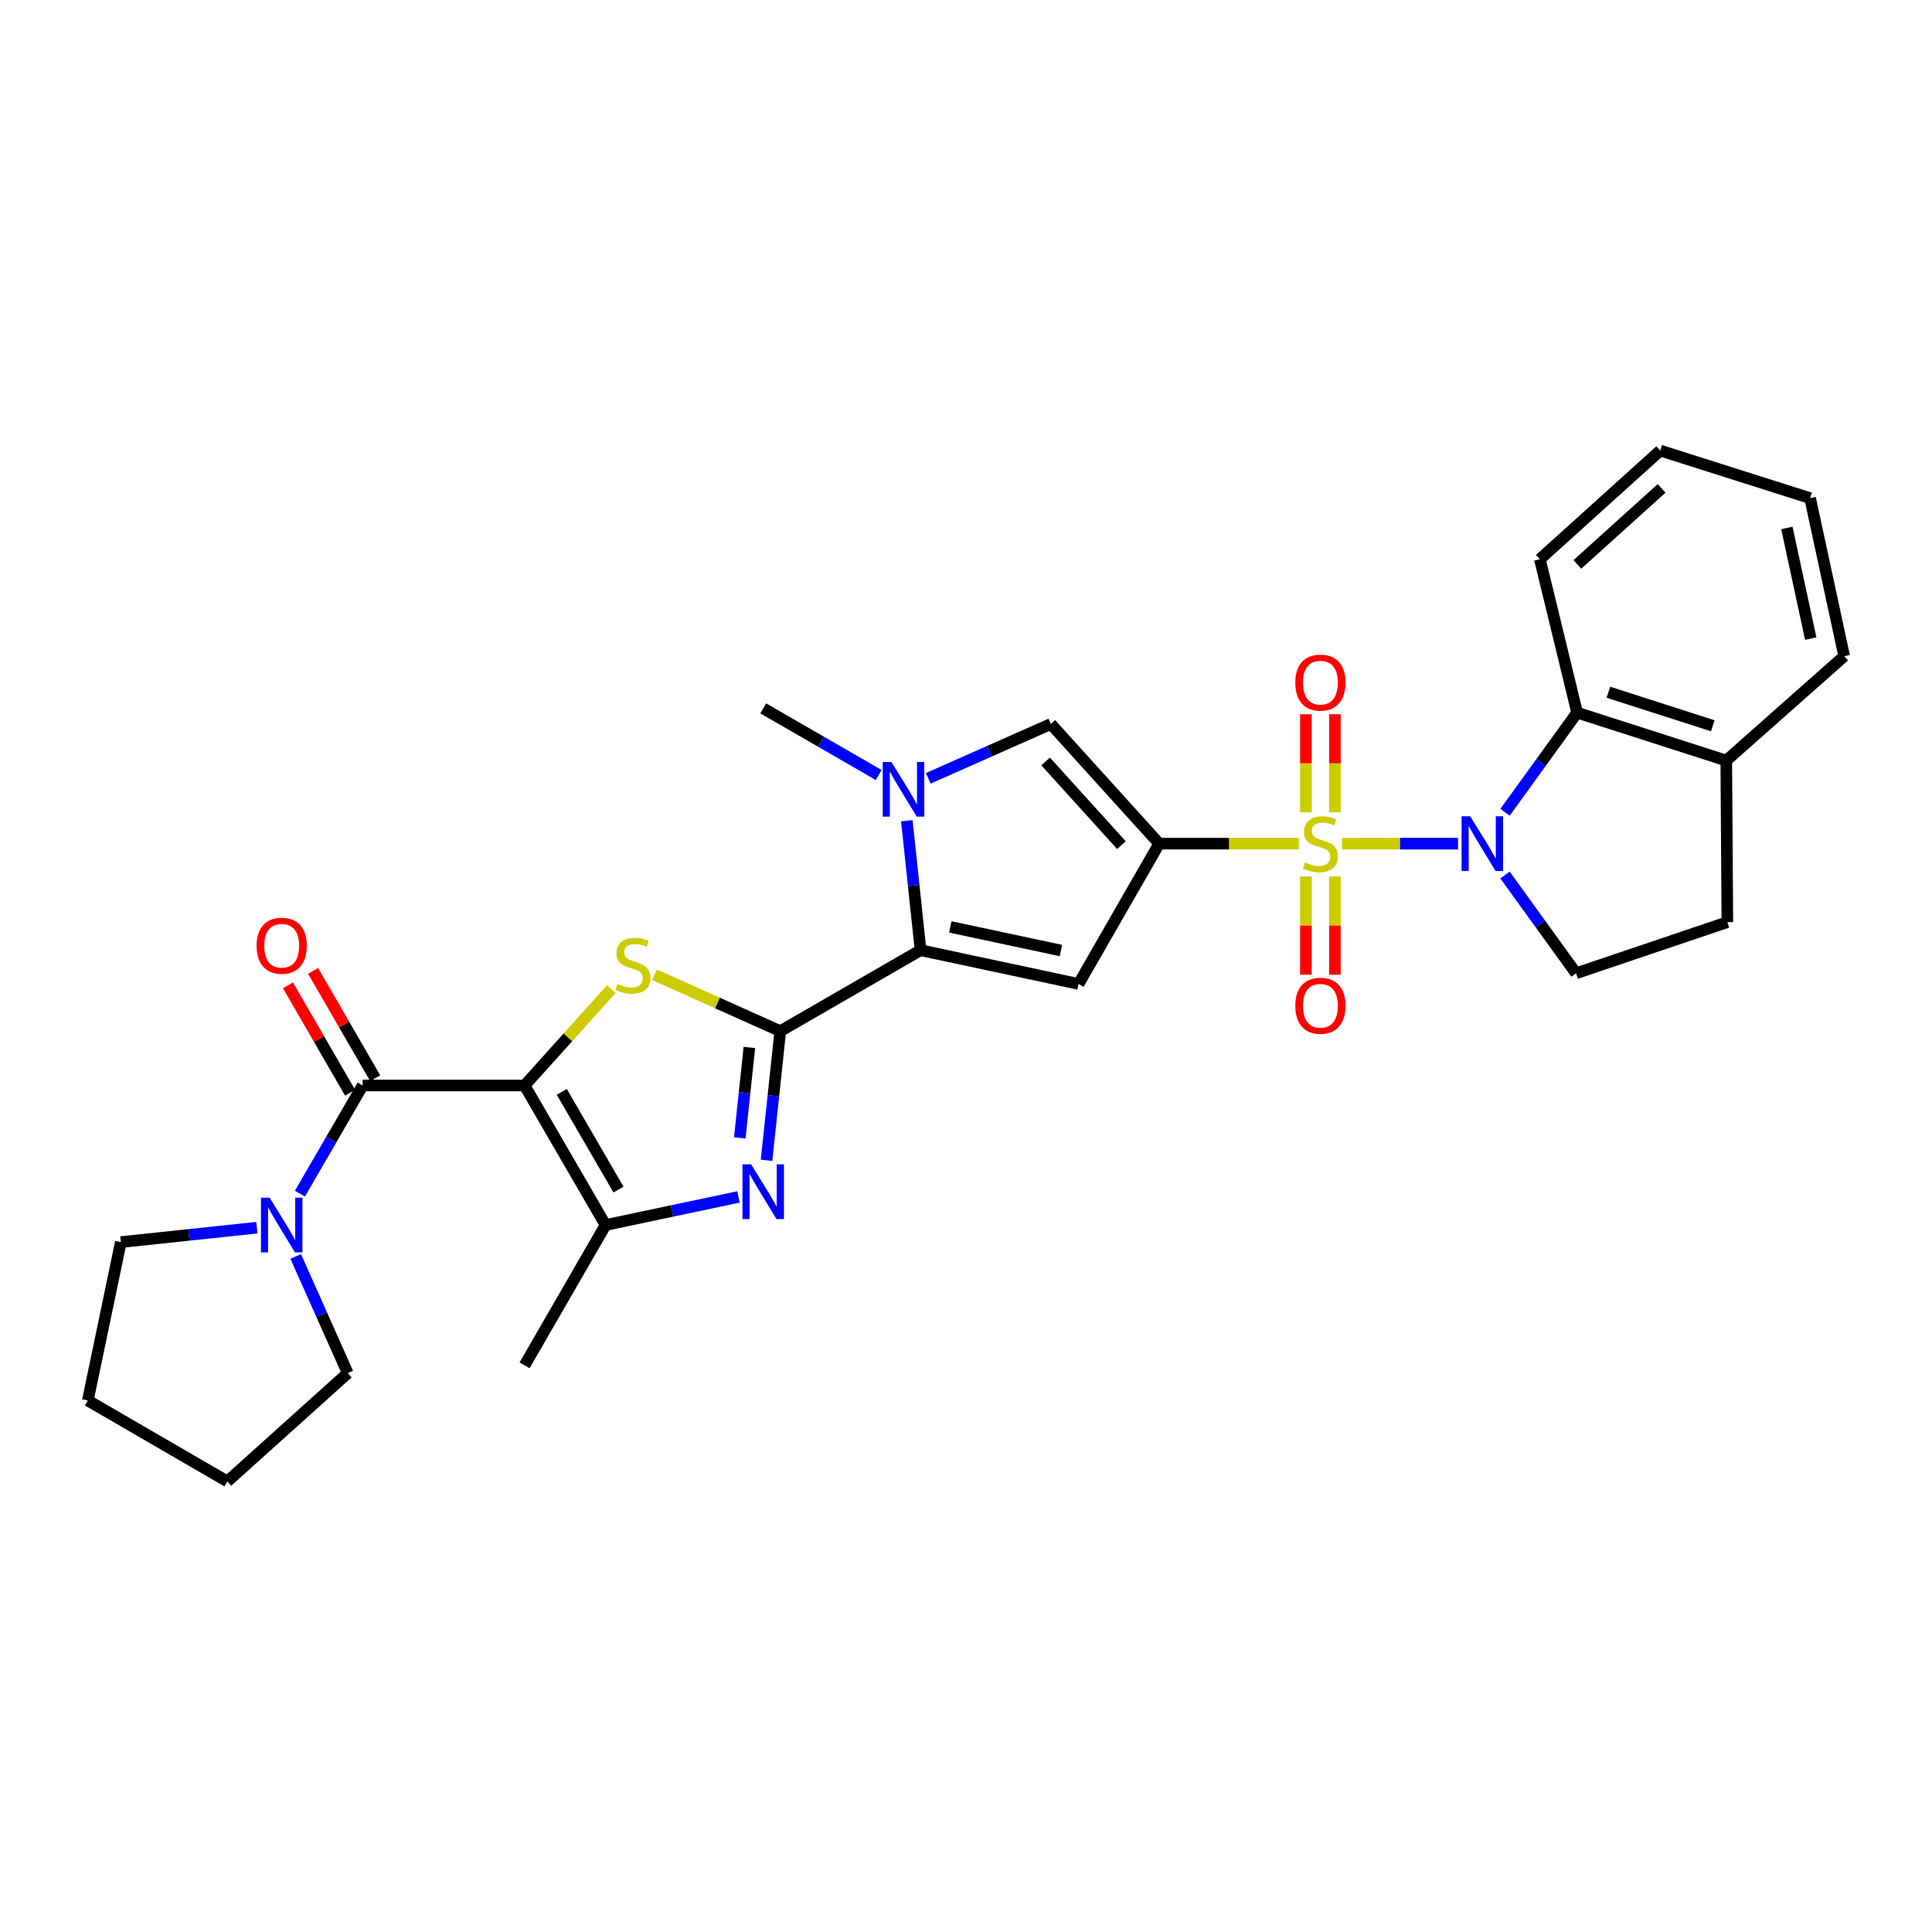 <?xml version='1.0' encoding='iso-8859-1'?>
<svg version='1.1' baseProfile='full'
              xmlns='http://www.w3.org/2000/svg'
                      xmlns:rdkit='http://www.rdkit.org/xml'
                      xmlns:xlink='http://www.w3.org/1999/xlink'
                  xml:space='preserve'
width='1000px' height='1000px' viewBox='0 0 1000 1000'>
<!-- END OF HEADER -->
<rect style='opacity:1.0;fill:#FFFFFF;stroke:none' width='1000' height='1000' x='0' y='0'> </rect>
<path class='bond-0' d='M 672.273,436.675 L 636.131,436.675' style='fill:none;fill-rule:evenodd;stroke:#CCCC00;stroke-width:6px;stroke-linecap:butt;stroke-linejoin:miter;stroke-opacity:1' />
<path class='bond-0' d='M 636.131,436.675 L 599.989,436.675' style='fill:none;fill-rule:evenodd;stroke:#000000;stroke-width:6px;stroke-linecap:butt;stroke-linejoin:miter;stroke-opacity:1' />
<path class='bond-2' d='M 694.614,436.675 L 724.652,436.675' style='fill:none;fill-rule:evenodd;stroke:#CCCC00;stroke-width:6px;stroke-linecap:butt;stroke-linejoin:miter;stroke-opacity:1' />
<path class='bond-2' d='M 724.652,436.675 L 754.691,436.675' style='fill:none;fill-rule:evenodd;stroke:#0000FF;stroke-width:6px;stroke-linecap:butt;stroke-linejoin:miter;stroke-opacity:1' />
<path class='bond-15' d='M 690.942,420.469 L 690.942,395.076' style='fill:none;fill-rule:evenodd;stroke:#CCCC00;stroke-width:6px;stroke-linecap:butt;stroke-linejoin:miter;stroke-opacity:1' />
<path class='bond-15' d='M 690.942,395.076 L 690.942,369.683' style='fill:none;fill-rule:evenodd;stroke:#FF0000;stroke-width:6px;stroke-linecap:butt;stroke-linejoin:miter;stroke-opacity:1' />
<path class='bond-15' d='M 675.936,420.469 L 675.936,395.076' style='fill:none;fill-rule:evenodd;stroke:#CCCC00;stroke-width:6px;stroke-linecap:butt;stroke-linejoin:miter;stroke-opacity:1' />
<path class='bond-15' d='M 675.936,395.076 L 675.936,369.683' style='fill:none;fill-rule:evenodd;stroke:#FF0000;stroke-width:6px;stroke-linecap:butt;stroke-linejoin:miter;stroke-opacity:1' />
<path class='bond-16' d='M 675.936,453.651 L 675.936,479.08' style='fill:none;fill-rule:evenodd;stroke:#CCCC00;stroke-width:6px;stroke-linecap:butt;stroke-linejoin:miter;stroke-opacity:1' />
<path class='bond-16' d='M 675.936,479.08 L 675.936,504.509' style='fill:none;fill-rule:evenodd;stroke:#FF0000;stroke-width:6px;stroke-linecap:butt;stroke-linejoin:miter;stroke-opacity:1' />
<path class='bond-16' d='M 690.942,453.651 L 690.942,479.08' style='fill:none;fill-rule:evenodd;stroke:#CCCC00;stroke-width:6px;stroke-linecap:butt;stroke-linejoin:miter;stroke-opacity:1' />
<path class='bond-16' d='M 690.942,479.08 L 690.942,504.509' style='fill:none;fill-rule:evenodd;stroke:#FF0000;stroke-width:6px;stroke-linecap:butt;stroke-linejoin:miter;stroke-opacity:1' />
<path class='bond-6' d='M 599.989,436.675 L 558.265,509.287' style='fill:none;fill-rule:evenodd;stroke:#000000;stroke-width:6px;stroke-linecap:butt;stroke-linejoin:miter;stroke-opacity:1' />
<path class='bond-11' d='M 599.989,436.675 L 543.917,374.742' style='fill:none;fill-rule:evenodd;stroke:#000000;stroke-width:6px;stroke-linecap:butt;stroke-linejoin:miter;stroke-opacity:1' />
<path class='bond-11' d='M 580.454,437.457 L 541.204,394.104' style='fill:none;fill-rule:evenodd;stroke:#000000;stroke-width:6px;stroke-linecap:butt;stroke-linejoin:miter;stroke-opacity:1' />
<path class='bond-1' d='M 271.518,561.849 L 293.971,536.901' style='fill:none;fill-rule:evenodd;stroke:#000000;stroke-width:6px;stroke-linecap:butt;stroke-linejoin:miter;stroke-opacity:1' />
<path class='bond-1' d='M 293.971,536.901 L 316.423,511.952' style='fill:none;fill-rule:evenodd;stroke:#CCCC00;stroke-width:6px;stroke-linecap:butt;stroke-linejoin:miter;stroke-opacity:1' />
<path class='bond-8' d='M 271.518,561.849 L 187.71,561.849' style='fill:none;fill-rule:evenodd;stroke:#000000;stroke-width:6px;stroke-linecap:butt;stroke-linejoin:miter;stroke-opacity:1' />
<path class='bond-33' d='M 271.518,561.849 L 313.435,634.078' style='fill:none;fill-rule:evenodd;stroke:#000000;stroke-width:6px;stroke-linecap:butt;stroke-linejoin:miter;stroke-opacity:1' />
<path class='bond-33' d='M 290.785,565.152 L 320.126,615.712' style='fill:none;fill-rule:evenodd;stroke:#000000;stroke-width:6px;stroke-linecap:butt;stroke-linejoin:miter;stroke-opacity:1' />
<path class='bond-12' d='M 779.008,420.423 L 797.662,394.644' style='fill:none;fill-rule:evenodd;stroke:#0000FF;stroke-width:6px;stroke-linecap:butt;stroke-linejoin:miter;stroke-opacity:1' />
<path class='bond-12' d='M 797.662,394.644 L 816.316,368.865' style='fill:none;fill-rule:evenodd;stroke:#000000;stroke-width:6px;stroke-linecap:butt;stroke-linejoin:miter;stroke-opacity:1' />
<path class='bond-14' d='M 778.984,452.905 L 797.375,478.337' style='fill:none;fill-rule:evenodd;stroke:#0000FF;stroke-width:6px;stroke-linecap:butt;stroke-linejoin:miter;stroke-opacity:1' />
<path class='bond-14' d='M 797.375,478.337 L 815.766,503.768' style='fill:none;fill-rule:evenodd;stroke:#000000;stroke-width:6px;stroke-linecap:butt;stroke-linejoin:miter;stroke-opacity:1' />
<path class='bond-3' d='M 403.862,533.722 L 476.474,491.822' style='fill:none;fill-rule:evenodd;stroke:#000000;stroke-width:6px;stroke-linecap:butt;stroke-linejoin:miter;stroke-opacity:1' />
<path class='bond-4' d='M 403.862,533.722 L 371.315,519.131' style='fill:none;fill-rule:evenodd;stroke:#000000;stroke-width:6px;stroke-linecap:butt;stroke-linejoin:miter;stroke-opacity:1' />
<path class='bond-4' d='M 371.315,519.131 L 338.768,504.54' style='fill:none;fill-rule:evenodd;stroke:#CCCC00;stroke-width:6px;stroke-linecap:butt;stroke-linejoin:miter;stroke-opacity:1' />
<path class='bond-7' d='M 403.862,533.722 L 400.314,567.147' style='fill:none;fill-rule:evenodd;stroke:#000000;stroke-width:6px;stroke-linecap:butt;stroke-linejoin:miter;stroke-opacity:1' />
<path class='bond-7' d='M 400.314,567.147 L 396.767,600.572' style='fill:none;fill-rule:evenodd;stroke:#0000FF;stroke-width:6px;stroke-linecap:butt;stroke-linejoin:miter;stroke-opacity:1' />
<path class='bond-7' d='M 387.876,542.165 L 385.392,565.563' style='fill:none;fill-rule:evenodd;stroke:#000000;stroke-width:6px;stroke-linecap:butt;stroke-linejoin:miter;stroke-opacity:1' />
<path class='bond-7' d='M 385.392,565.563 L 382.909,588.96' style='fill:none;fill-rule:evenodd;stroke:#0000FF;stroke-width:6px;stroke-linecap:butt;stroke-linejoin:miter;stroke-opacity:1' />
<path class='bond-5' d='M 476.474,491.822 L 558.265,509.287' style='fill:none;fill-rule:evenodd;stroke:#000000;stroke-width:6px;stroke-linecap:butt;stroke-linejoin:miter;stroke-opacity:1' />
<path class='bond-5' d='M 491.876,479.767 L 549.13,491.992' style='fill:none;fill-rule:evenodd;stroke:#000000;stroke-width:6px;stroke-linecap:butt;stroke-linejoin:miter;stroke-opacity:1' />
<path class='bond-31' d='M 476.474,491.822 L 472.925,458.311' style='fill:none;fill-rule:evenodd;stroke:#000000;stroke-width:6px;stroke-linecap:butt;stroke-linejoin:miter;stroke-opacity:1' />
<path class='bond-31' d='M 472.925,458.311 L 469.375,424.801' style='fill:none;fill-rule:evenodd;stroke:#0000FF;stroke-width:6px;stroke-linecap:butt;stroke-linejoin:miter;stroke-opacity:1' />
<path class='bond-9' d='M 382.217,619.533 L 347.826,626.805' style='fill:none;fill-rule:evenodd;stroke:#0000FF;stroke-width:6px;stroke-linecap:butt;stroke-linejoin:miter;stroke-opacity:1' />
<path class='bond-9' d='M 347.826,626.805 L 313.435,634.078' style='fill:none;fill-rule:evenodd;stroke:#000000;stroke-width:6px;stroke-linecap:butt;stroke-linejoin:miter;stroke-opacity:1' />
<path class='bond-13' d='M 187.71,561.849 L 171.473,589.84' style='fill:none;fill-rule:evenodd;stroke:#000000;stroke-width:6px;stroke-linecap:butt;stroke-linejoin:miter;stroke-opacity:1' />
<path class='bond-13' d='M 171.473,589.84 L 155.236,617.83' style='fill:none;fill-rule:evenodd;stroke:#0000FF;stroke-width:6px;stroke-linecap:butt;stroke-linejoin:miter;stroke-opacity:1' />
<path class='bond-17' d='M 194.205,558.092 L 178.13,530.308' style='fill:none;fill-rule:evenodd;stroke:#000000;stroke-width:6px;stroke-linecap:butt;stroke-linejoin:miter;stroke-opacity:1' />
<path class='bond-17' d='M 178.13,530.308 L 162.055,502.523' style='fill:none;fill-rule:evenodd;stroke:#FF0000;stroke-width:6px;stroke-linecap:butt;stroke-linejoin:miter;stroke-opacity:1' />
<path class='bond-17' d='M 181.216,565.607 L 165.141,537.822' style='fill:none;fill-rule:evenodd;stroke:#000000;stroke-width:6px;stroke-linecap:butt;stroke-linejoin:miter;stroke-opacity:1' />
<path class='bond-17' d='M 165.141,537.822 L 149.066,510.038' style='fill:none;fill-rule:evenodd;stroke:#FF0000;stroke-width:6px;stroke-linecap:butt;stroke-linejoin:miter;stroke-opacity:1' />
<path class='bond-21' d='M 313.435,634.078 L 271.518,706.69' style='fill:none;fill-rule:evenodd;stroke:#000000;stroke-width:6px;stroke-linecap:butt;stroke-linejoin:miter;stroke-opacity:1' />
<path class='bond-10' d='M 480.479,402.862 L 512.198,388.802' style='fill:none;fill-rule:evenodd;stroke:#0000FF;stroke-width:6px;stroke-linecap:butt;stroke-linejoin:miter;stroke-opacity:1' />
<path class='bond-10' d='M 512.198,388.802 L 543.917,374.742' style='fill:none;fill-rule:evenodd;stroke:#000000;stroke-width:6px;stroke-linecap:butt;stroke-linejoin:miter;stroke-opacity:1' />
<path class='bond-20' d='M 454.818,401.141 L 424.93,383.894' style='fill:none;fill-rule:evenodd;stroke:#0000FF;stroke-width:6px;stroke-linecap:butt;stroke-linejoin:miter;stroke-opacity:1' />
<path class='bond-20' d='M 424.93,383.894 L 395.042,366.648' style='fill:none;fill-rule:evenodd;stroke:#000000;stroke-width:6px;stroke-linecap:butt;stroke-linejoin:miter;stroke-opacity:1' />
<path class='bond-18' d='M 816.316,368.865 L 893.521,393.667' style='fill:none;fill-rule:evenodd;stroke:#000000;stroke-width:6px;stroke-linecap:butt;stroke-linejoin:miter;stroke-opacity:1' />
<path class='bond-18' d='M 832.486,358.298 L 886.53,375.659' style='fill:none;fill-rule:evenodd;stroke:#000000;stroke-width:6px;stroke-linecap:butt;stroke-linejoin:miter;stroke-opacity:1' />
<path class='bond-24' d='M 816.316,368.865 L 797.033,289.451' style='fill:none;fill-rule:evenodd;stroke:#000000;stroke-width:6px;stroke-linecap:butt;stroke-linejoin:miter;stroke-opacity:1' />
<path class='bond-22' d='M 153.063,650.336 L 166.531,680.53' style='fill:none;fill-rule:evenodd;stroke:#0000FF;stroke-width:6px;stroke-linecap:butt;stroke-linejoin:miter;stroke-opacity:1' />
<path class='bond-22' d='M 166.531,680.53 L 179.999,710.725' style='fill:none;fill-rule:evenodd;stroke:#000000;stroke-width:6px;stroke-linecap:butt;stroke-linejoin:miter;stroke-opacity:1' />
<path class='bond-23' d='M 132.977,635.44 L 97.761,639.177' style='fill:none;fill-rule:evenodd;stroke:#0000FF;stroke-width:6px;stroke-linecap:butt;stroke-linejoin:miter;stroke-opacity:1' />
<path class='bond-23' d='M 97.761,639.177 L 62.545,642.915' style='fill:none;fill-rule:evenodd;stroke:#000000;stroke-width:6px;stroke-linecap:butt;stroke-linejoin:miter;stroke-opacity:1' />
<path class='bond-19' d='M 815.766,503.768 L 894.072,477.299' style='fill:none;fill-rule:evenodd;stroke:#000000;stroke-width:6px;stroke-linecap:butt;stroke-linejoin:miter;stroke-opacity:1' />
<path class='bond-25' d='M 893.521,393.667 L 954.545,339.629' style='fill:none;fill-rule:evenodd;stroke:#000000;stroke-width:6px;stroke-linecap:butt;stroke-linejoin:miter;stroke-opacity:1' />
<path class='bond-30' d='M 893.521,393.667 L 894.072,477.299' style='fill:none;fill-rule:evenodd;stroke:#000000;stroke-width:6px;stroke-linecap:butt;stroke-linejoin:miter;stroke-opacity:1' />
<path class='bond-26' d='M 179.999,710.725 L 117.683,766.788' style='fill:none;fill-rule:evenodd;stroke:#000000;stroke-width:6px;stroke-linecap:butt;stroke-linejoin:miter;stroke-opacity:1' />
<path class='bond-27' d='M 62.545,642.915 L 45.455,724.888' style='fill:none;fill-rule:evenodd;stroke:#000000;stroke-width:6px;stroke-linecap:butt;stroke-linejoin:miter;stroke-opacity:1' />
<path class='bond-28' d='M 797.033,289.451 L 859.333,233.212' style='fill:none;fill-rule:evenodd;stroke:#000000;stroke-width:6px;stroke-linecap:butt;stroke-linejoin:miter;stroke-opacity:1' />
<path class='bond-28' d='M 816.434,292.153 L 860.043,252.786' style='fill:none;fill-rule:evenodd;stroke:#000000;stroke-width:6px;stroke-linecap:butt;stroke-linejoin:miter;stroke-opacity:1' />
<path class='bond-32' d='M 954.545,339.629 L 936.905,257.838' style='fill:none;fill-rule:evenodd;stroke:#000000;stroke-width:6px;stroke-linecap:butt;stroke-linejoin:miter;stroke-opacity:1' />
<path class='bond-32' d='M 937.231,330.524 L 924.883,273.27' style='fill:none;fill-rule:evenodd;stroke:#000000;stroke-width:6px;stroke-linecap:butt;stroke-linejoin:miter;stroke-opacity:1' />
<path class='bond-34' d='M 117.683,766.788 L 45.455,724.888' style='fill:none;fill-rule:evenodd;stroke:#000000;stroke-width:6px;stroke-linecap:butt;stroke-linejoin:miter;stroke-opacity:1' />
<path class='bond-29' d='M 859.333,233.212 L 936.905,257.838' style='fill:none;fill-rule:evenodd;stroke:#000000;stroke-width:6px;stroke-linecap:butt;stroke-linejoin:miter;stroke-opacity:1' />
<path  class='atom-0' d='M 675.439 446.395
Q 675.759 446.515, 677.079 447.075
Q 678.399 447.635, 679.839 447.995
Q 681.319 448.315, 682.759 448.315
Q 685.439 448.315, 686.999 447.035
Q 688.559 445.715, 688.559 443.435
Q 688.559 441.875, 687.759 440.915
Q 686.999 439.955, 685.799 439.435
Q 684.599 438.915, 682.599 438.315
Q 680.079 437.555, 678.559 436.835
Q 677.079 436.115, 675.999 434.595
Q 674.959 433.075, 674.959 430.515
Q 674.959 426.955, 677.359 424.755
Q 679.799 422.555, 684.599 422.555
Q 687.879 422.555, 691.599 424.115
L 690.679 427.195
Q 687.279 425.795, 684.719 425.795
Q 681.959 425.795, 680.439 426.955
Q 678.919 428.075, 678.959 430.035
Q 678.959 431.555, 679.719 432.475
Q 680.519 433.395, 681.639 433.915
Q 682.799 434.435, 684.719 435.035
Q 687.279 435.835, 688.799 436.635
Q 690.319 437.435, 691.399 439.075
Q 692.519 440.675, 692.519 443.435
Q 692.519 447.355, 689.879 449.475
Q 687.279 451.555, 682.919 451.555
Q 680.399 451.555, 678.479 450.995
Q 676.599 450.475, 674.359 449.555
L 675.439 446.395
' fill='#CCCC00'/>
<path  class='atom-3' d='M 760.987 422.515
L 770.267 437.515
Q 771.187 438.995, 772.667 441.675
Q 774.147 444.355, 774.227 444.515
L 774.227 422.515
L 777.987 422.515
L 777.987 450.835
L 774.107 450.835
L 764.147 434.435
Q 762.987 432.515, 761.747 430.315
Q 760.547 428.115, 760.187 427.435
L 760.187 450.835
L 756.507 450.835
L 756.507 422.515
L 760.987 422.515
' fill='#0000FF'/>
<path  class='atom-5' d='M 319.599 509.253
Q 319.919 509.373, 321.239 509.933
Q 322.559 510.493, 323.999 510.853
Q 325.479 511.173, 326.919 511.173
Q 329.599 511.173, 331.159 509.893
Q 332.719 508.573, 332.719 506.293
Q 332.719 504.733, 331.919 503.773
Q 331.159 502.813, 329.959 502.293
Q 328.759 501.773, 326.759 501.173
Q 324.239 500.413, 322.719 499.693
Q 321.239 498.973, 320.159 497.453
Q 319.119 495.933, 319.119 493.373
Q 319.119 489.813, 321.519 487.613
Q 323.959 485.413, 328.759 485.413
Q 332.039 485.413, 335.759 486.973
L 334.839 490.053
Q 331.439 488.653, 328.879 488.653
Q 326.119 488.653, 324.599 489.813
Q 323.079 490.933, 323.119 492.893
Q 323.119 494.413, 323.879 495.333
Q 324.679 496.253, 325.799 496.773
Q 326.959 497.293, 328.879 497.893
Q 331.439 498.693, 332.959 499.493
Q 334.479 500.293, 335.559 501.933
Q 336.679 503.533, 336.679 506.293
Q 336.679 510.213, 334.039 512.333
Q 331.439 514.413, 327.079 514.413
Q 324.559 514.413, 322.639 513.853
Q 320.759 513.333, 318.519 512.413
L 319.599 509.253
' fill='#CCCC00'/>
<path  class='atom-8' d='M 388.782 602.661
L 398.062 617.661
Q 398.982 619.141, 400.462 621.821
Q 401.942 624.501, 402.022 624.661
L 402.022 602.661
L 405.782 602.661
L 405.782 630.981
L 401.902 630.981
L 391.942 614.581
Q 390.782 612.661, 389.542 610.461
Q 388.342 608.261, 387.982 607.581
L 387.982 630.981
L 384.302 630.981
L 384.302 602.661
L 388.782 602.661
' fill='#0000FF'/>
<path  class='atom-11' d='M 461.394 394.387
L 470.674 409.387
Q 471.594 410.867, 473.074 413.547
Q 474.554 416.227, 474.634 416.387
L 474.634 394.387
L 478.394 394.387
L 478.394 422.707
L 474.514 422.707
L 464.554 406.307
Q 463.394 404.387, 462.154 402.187
Q 460.954 399.987, 460.594 399.307
L 460.594 422.707
L 456.914 422.707
L 456.914 394.387
L 461.394 394.387
' fill='#0000FF'/>
<path  class='atom-14' d='M 139.551 619.918
L 148.831 634.918
Q 149.751 636.398, 151.231 639.078
Q 152.711 641.758, 152.791 641.918
L 152.791 619.918
L 156.551 619.918
L 156.551 648.238
L 152.671 648.238
L 142.711 631.838
Q 141.551 629.918, 140.311 627.718
Q 139.111 625.518, 138.751 624.838
L 138.751 648.238
L 135.071 648.238
L 135.071 619.918
L 139.551 619.918
' fill='#0000FF'/>
<path  class='atom-16' d='M 670.439 353.322
Q 670.439 346.522, 673.799 342.722
Q 677.159 338.922, 683.439 338.922
Q 689.719 338.922, 693.079 342.722
Q 696.439 346.522, 696.439 353.322
Q 696.439 360.202, 693.039 364.122
Q 689.639 368.002, 683.439 368.002
Q 677.199 368.002, 673.799 364.122
Q 670.439 360.242, 670.439 353.322
M 683.439 364.802
Q 687.759 364.802, 690.079 361.922
Q 692.439 359.002, 692.439 353.322
Q 692.439 347.762, 690.079 344.962
Q 687.759 342.122, 683.439 342.122
Q 679.119 342.122, 676.759 344.922
Q 674.439 347.722, 674.439 353.322
Q 674.439 359.042, 676.759 361.922
Q 679.119 364.802, 683.439 364.802
' fill='#FF0000'/>
<path  class='atom-17' d='M 670.439 520.58
Q 670.439 513.78, 673.799 509.98
Q 677.159 506.18, 683.439 506.18
Q 689.719 506.18, 693.079 509.98
Q 696.439 513.78, 696.439 520.58
Q 696.439 527.46, 693.039 531.38
Q 689.639 535.26, 683.439 535.26
Q 677.199 535.26, 673.799 531.38
Q 670.439 527.5, 670.439 520.58
M 683.439 532.06
Q 687.759 532.06, 690.079 529.18
Q 692.439 526.26, 692.439 520.58
Q 692.439 515.02, 690.079 512.22
Q 687.759 509.38, 683.439 509.38
Q 679.119 509.38, 676.759 512.18
Q 674.439 514.98, 674.439 520.58
Q 674.439 526.3, 676.759 529.18
Q 679.119 532.06, 683.439 532.06
' fill='#FF0000'/>
<path  class='atom-18' d='M 132.811 489.509
Q 132.811 482.709, 136.171 478.909
Q 139.531 475.109, 145.811 475.109
Q 152.091 475.109, 155.451 478.909
Q 158.811 482.709, 158.811 489.509
Q 158.811 496.389, 155.411 500.309
Q 152.011 504.189, 145.811 504.189
Q 139.571 504.189, 136.171 500.309
Q 132.811 496.429, 132.811 489.509
M 145.811 500.989
Q 150.131 500.989, 152.451 498.109
Q 154.811 495.189, 154.811 489.509
Q 154.811 483.949, 152.451 481.149
Q 150.131 478.309, 145.811 478.309
Q 141.491 478.309, 139.131 481.109
Q 136.811 483.909, 136.811 489.509
Q 136.811 495.229, 139.131 498.109
Q 141.491 500.989, 145.811 500.989
' fill='#FF0000'/>
</svg>
